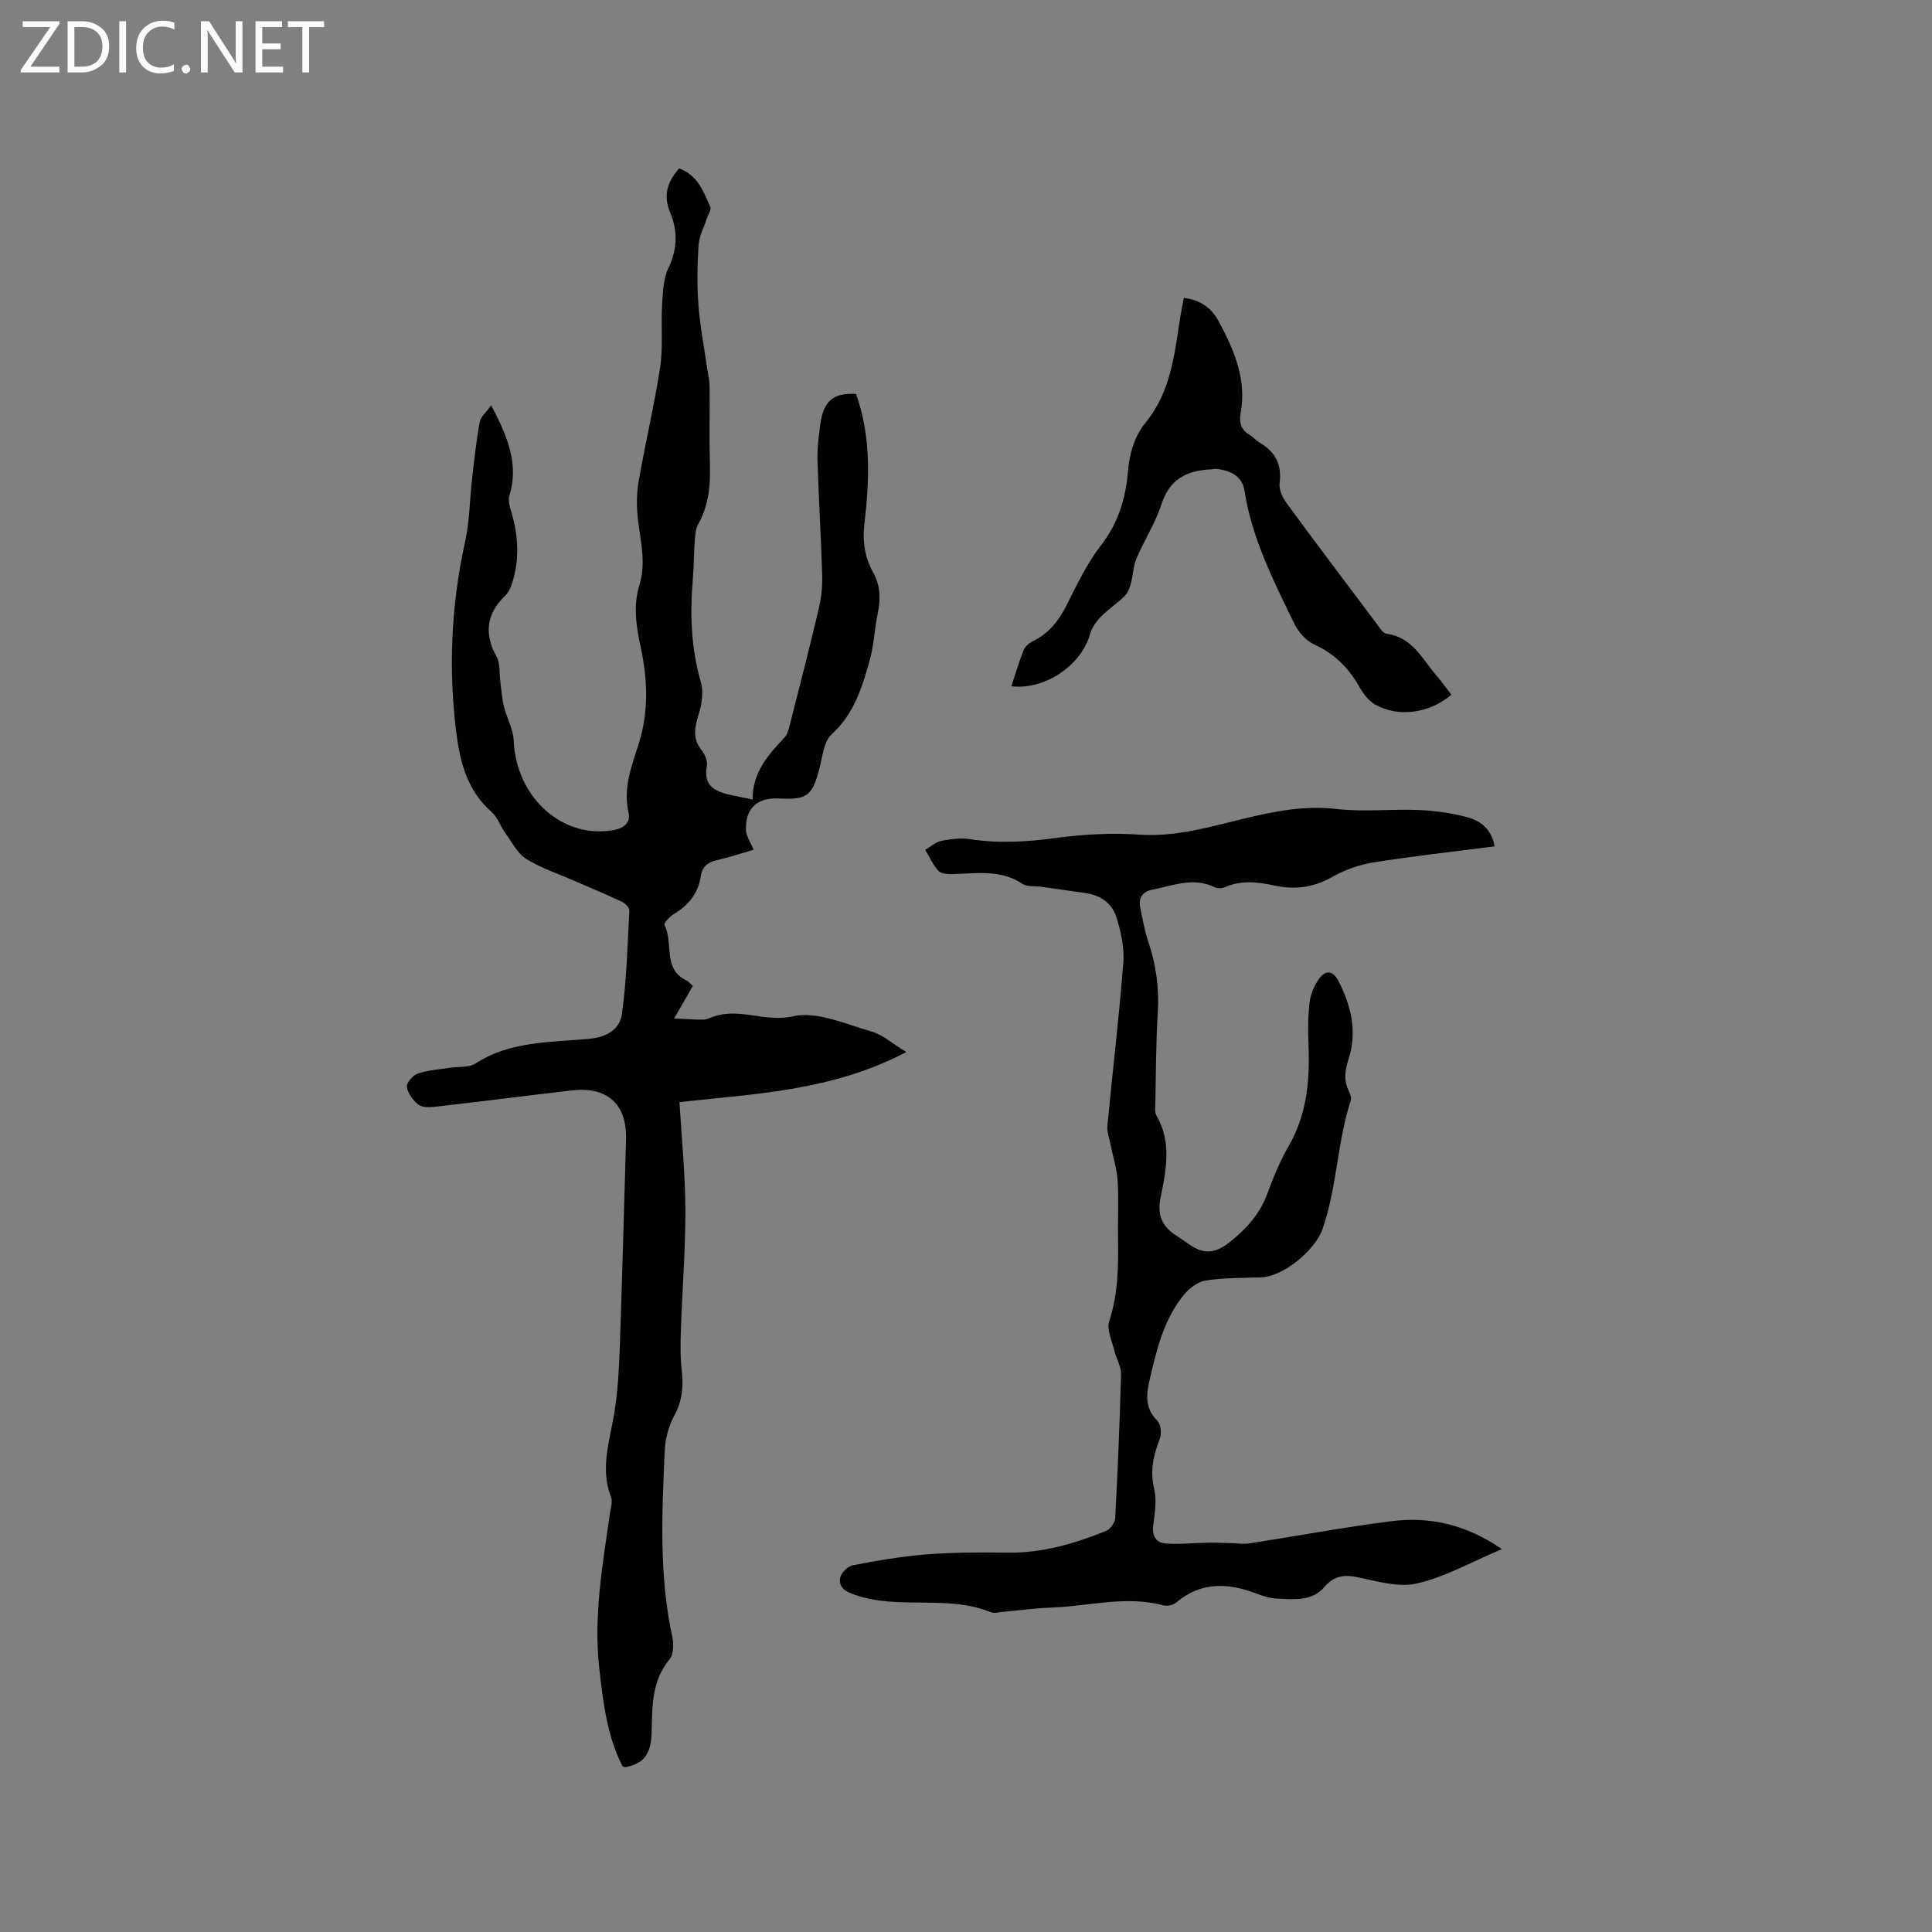 <svg enable-background="new 0 0 400 400" viewBox="0 0 400 400" xmlns="http://www.w3.org/2000/svg"><rect x="0" y="0" width="400" height="400" fill="#808080" stroke="none"/><g fill="#fcfbfa"><path d="m12.4 4.8-6.1 9h6v1.2h-8v-.5l6.1-8.9h-5.7v-1.2h7.6v.4z"/><path d="m14 15v-10.6h3c1.6 0 2.9.5 4 1.4s1.6 2.2 1.6 3.8-.5 3-1.6 3.9-2.4 1.5-4 1.5zm1.4-9.4v8.2h1.6c1.3 0 2.4-.4 3.1-1.1s1.1-1.8 1.1-3.1-.4-2.3-1.2-3-1.8-1-3.1-1z"/><path d="m26.1 4.4v10.6h-1.4v-10.6z"/><path d="m36.1 14.6c-.8.4-1.8.6-2.9.6-1.5 0-2.7-.5-3.6-1.4s-1.4-2.2-1.4-3.8c0-1.7.5-3.1 1.5-4.1s2.3-1.6 3.9-1.6c1 0 1.8.1 2.5.4v1.4c-.8-.4-1.6-.6-2.5-.6-1.2 0-2.1.4-2.9 1.2s-1.1 1.8-1.1 3.2c0 1.3.3 2.3 1 3s1.6 1.1 2.7 1.1c1 0 2-.2 2.7-.7v1.3z"/><path d="m37.6 14.3c0-.2.1-.5.3-.6s.4-.3.6-.3c.3 0 .5.1.6.3s.3.4.3.6-.1.4-.3.6-.4.3-.6.3c-.3 0-.5-.1-.6-.3s-.3-.4-.3-.6z"/><path d="m50.2 15h-1.6l-5.3-8.2c-.2-.2-.3-.5-.4-.7 0 .2.1.7.1 1.5v7.4h-1.4v-10.6h1.7l5.2 8.1c.2.4.4.6.4.7 0-.3-.1-.8-.1-1.5v-7.3h1.4z"/><path d="m58.6 15h-5.7v-10.6h5.5v1.2h-4.1v3.4h3.8v1.2h-3.8v3.6h4.3z"/><path d="m67.1 5.6h-3.1v9.4h-1.4v-9.4h-3v-1.2h7.5z"/></g><path d="m101.7 83.92c3.38 6.47 5.78 12.14 3.76 18.7-.33 1.07.15 2.48.49 3.67 1.39 4.8 1.61 9.6.1 14.4-.31.97-.79 2.03-1.51 2.71-3.85 3.61-4.34 7.99-1.71 12.6.77 1.36.52 3.3.74 4.97.24 1.77.34 3.58.76 5.3.58 2.38 1.93 4.68 2.03 7.06.5 11.91 10.31 20.61 20.97 18.47 2.19-.44 3.2-1.83 2.82-3.46-1.23-5.21.68-9.85 2.15-14.56 2.05-6.59 1.76-13.18.35-19.78-.91-4.28-1.61-8.55-.27-12.86 1.38-4.44.31-8.79-.25-13.2-.34-2.67-.38-5.49.07-8.14 1.36-7.93 3.26-15.77 4.47-23.72.64-4.24.15-8.65.41-12.96.16-2.58.25-5.39 1.32-7.64 1.88-3.98 1.95-7.71.3-11.62-1.45-3.47-.45-6.35 1.91-8.99 3.87 1.42 5.05 4.83 6.46 7.98.24.53-.41 1.45-.65 2.18-.62 1.92-1.66 3.81-1.79 5.77-.28 4.12-.33 8.28-.02 12.4.33 4.38 1.18 8.73 1.81 13.09.18 1.25.48 2.49.5 3.74.06 5.3-.1 10.61.06 15.91.14 4.41-.21 8.63-2.42 12.58-.54.96-.63 2.22-.71 3.36-.2 2.64-.17 5.3-.4 7.94-.62 7.23-.39 14.34 1.65 21.4.59 2.03.21 4.59-.45 6.68-.85 2.7-1.31 5.02.62 7.44.68.85 1.27 2.24 1.08 3.22-.85 4.48 2.07 5.41 5.35 6.13 1.2.26 2.42.49 4.12.84-.04-5.7 3.27-9.26 6.61-12.84.59-.64.85-1.67 1.08-2.56 2.03-7.99 4.09-15.98 5.98-24 .52-2.22.8-4.57.74-6.84-.23-7.95-.73-15.89-.97-23.83-.08-2.52.23-5.08.57-7.59.67-4.96 2.82-6.59 7.41-6.3 3.14 8.88 2.79 17.86 1.73 26.85-.43 3.62.07 6.97 1.81 10.11 1.54 2.77 1.55 5.59.92 8.6-.65 3.11-.75 6.35-1.59 9.39-1.57 5.66-3.22 11.21-7.91 15.5-1.69 1.55-1.93 4.78-2.6 7.3-1.46 5.47-2.52 6.29-8.33 6-4.52-.23-7 2.04-6.82 6.59.05 1.25.95 2.47 1.58 4.02-2.48.71-5.04 1.57-7.65 2.17-1.87.43-3 1.34-3.28 3.27-.52 3.6-2.58 6.09-5.66 7.92-.82.49-2.06 1.87-1.89 2.19 1.98 3.66-.48 9.1 4.56 11.51.45.21.78.66 1.33 1.15-1.13 1.96-2.22 3.86-3.87 6.72 2.42.11 4.23.26 6.04.24.71-.01 1.43-.37 2.13-.62 5.39-1.9 10.66 1.24 16.46-.07 4.94-1.11 10.87 1.63 16.23 3.15 2.36.67 4.39 2.55 7.2 4.26-15.31 8.04-31.14 8.61-46.95 10.36.43 7.41 1.19 14.8 1.22 22.19.03 8.25-.64 16.5-.92 24.75-.1 2.85-.16 5.72.16 8.54.38 3.36.14 6.37-1.55 9.46-1.17 2.14-1.85 4.78-1.96 7.23-.59 12.92-1.2 25.85 1.58 38.65.31 1.43.24 3.53-.59 4.54-3.81 4.59-3.55 9.97-3.72 15.36-.14 4.35-1.72 6.29-5.43 6.98-.09.02-.2-.06-.58-.18-3.2-6.27-4.03-13.28-4.82-20.33-1.2-10.79.69-21.35 2.19-31.94.16-1.15.63-2.47.25-3.44-2.31-5.97-.27-11.65.68-17.47.72-4.47.97-9.05 1.13-13.59.51-14.3.85-28.61 1.3-42.92.23-7.31-3.8-11.11-11.21-10.25-9.37 1.08-18.72 2.29-28.09 3.36-1.21.14-2.79.24-3.65-.39-1.15-.84-2.21-2.35-2.43-3.7-.13-.82 1.25-2.42 2.26-2.76 2.12-.72 4.43-.85 6.67-1.2 1.77-.28 3.89.01 5.25-.87 7.27-4.71 15.59-4.37 23.63-5.13 3.68-.35 6.29-2.03 6.71-5.12.98-7.08 1.17-14.28 1.54-21.44.03-.59-.86-1.49-1.52-1.8-3.23-1.52-6.54-2.89-9.81-4.32-3.36-1.47-6.92-2.64-10.01-4.56-1.82-1.13-2.95-3.43-4.29-5.28-1.04-1.44-1.63-3.33-2.91-4.46-5.01-4.39-6.52-10.28-7.29-16.44-1.66-13.26-1.07-26.41 1.83-39.49.93-4.19.93-8.59 1.42-12.88.46-3.98.88-7.96 1.59-11.89.22-1.14 1.39-2.07 2.39-3.47z" fill="#010102"/><path d="m309.44 175.23c-8.62 1.11-16.94 2.02-25.19 3.34-2.95.47-5.93 1.59-8.54 3.05-3.83 2.15-7.63 2.62-11.83 1.72-3.41-.72-6.87-1.17-10.27.34-.59.27-1.52.3-2.09.02-4.43-2.18-8.68-.33-12.96.5-1.98.39-2.91 1.68-2.49 3.7.49 2.38.9 4.79 1.67 7.08 1.62 4.79 2.28 9.62 1.97 14.69-.39 6.24-.38 12.5-.51 18.76-.02.84-.16 1.85.22 2.5 3.22 5.53 2.02 11.35.87 16.99-.77 3.77.36 6.07 3.34 7.95.89.56 1.75 1.19 2.62 1.79 2.83 1.97 5.2 1.97 8.19-.37 3.62-2.84 6.42-5.94 8-10.29 1.22-3.37 2.64-6.73 4.43-9.84 3.82-6.65 4.34-13.81 4.03-21.2-.12-2.85-.09-5.73.25-8.55.2-1.6.93-3.28 1.85-4.63 1.3-1.88 2.88-2.05 4.09.3 2.68 5.16 3.95 10.55 2.11 16.23-.72 2.23-1.02 4.24-.02 6.41.3.66.67 1.53.48 2.13-2.82 8.66-2.84 17.93-5.83 26.57-1.52 4.41-8.12 9.91-12.81 10.05-3.81.11-7.66.07-11.41.65-1.63.25-3.39 1.61-4.5 2.96-4.09 4.97-5.58 11.09-7 17.19-.73 3.13-1.25 6.16 1.49 8.86.74.73.94 2.71.52 3.78-1.33 3.42-2.07 6.66-1.15 10.42.58 2.37.07 5.07-.22 7.59-.24 2.11.66 3.51 2.53 3.64 2.99.21 6.02-.12 9.03-.17 1.63-.02 3.27.07 4.91.11 1.14.03 2.3.22 3.41.05 9.83-1.52 19.62-3.36 29.49-4.61 8-1.01 15.54.75 22.83 5.79-6.16 2.59-11.66 5.73-17.57 7.11-3.87.9-8.39-.51-12.52-1.33-2.81-.56-4.79-.13-6.7 2.09-2.57 3-6.28 2.52-9.72 2.38-1.45-.06-2.93-.52-4.31-1.05-5.86-2.23-11.43-2.5-16.58 1.83-.63.53-1.86.83-2.65.62-7.74-2.1-15.38.17-23.05.44-3.49.12-6.96.61-10.45.92-.74.07-1.59.33-2.21.07-9.05-3.71-18.97-.44-28.14-3.6-2.08-.71-3.36-1.52-3.13-3.42.12-1.02 1.54-2.5 2.58-2.7 5.07-.98 10.18-1.87 15.32-2.27 5.59-.43 11.23-.44 16.84-.36 7.15.09 13.81-1.86 20.31-4.49.88-.36 1.87-1.71 1.92-2.65.53-9.95.95-19.9 1.21-29.86.04-1.54-.97-3.09-1.34-4.67-.5-2.09-1.68-4.49-1.1-6.27 1.86-5.7 1.9-11.45 1.81-17.29-.06-3.92.17-7.86-.08-11.77-.15-2.47-.95-4.9-1.43-7.35-.26-1.33-.81-2.69-.69-3.99 1.07-11.28 2.43-22.54 3.3-33.84.24-3.12-.5-6.46-1.47-9.49-.91-2.86-3.39-4.51-6.5-4.92-3.04-.41-6.08-.87-9.12-1.29-1.26-.18-2.79.07-3.74-.56-4.53-3.05-9.49-2.18-14.41-2.05-1.02.03-2.42-.02-3.01-.64-1.16-1.23-1.86-2.89-2.76-4.37 1.1-.64 2.13-1.62 3.31-1.86 1.94-.39 4.03-.66 5.96-.36 5.93.92 11.74.57 17.67-.23 5.72-.77 11.6-1.11 17.34-.71 7.63.53 14.69-1.63 21.86-3.35 6.31-1.52 12.49-2.72 19.1-1.95 5.54.64 11.23-.03 16.84.2 3.35.14 6.76.6 10 1.46 2.79.71 5.15 2.42 5.8 6.07z" fill="#010102"/><path d="m300.49 143.83c-4.54 3.88-11.01 4.78-15.85 2-1.36-.78-2.46-2.31-3.26-3.73-2.21-3.9-5.15-6.78-9.3-8.68-1.7-.78-3.29-2.6-4.13-4.34-4.29-8.84-8.77-17.63-10.3-27.53-.45-2.91-2.79-4.07-5.51-4.44-.51-.07-1.05.06-1.58.08-4.91.24-8.44 2.06-10.1 7.23-1.25 3.89-3.57 7.44-5.18 11.23-.67 1.56-.67 3.4-1.13 5.07-.25.93-.6 1.98-1.25 2.63-1.58 1.56-3.48 2.8-5.02 4.39-.97 1-1.86 2.3-2.23 3.62-1.78 6.38-9.32 11.55-16.26 10.72.84-2.52 1.57-5.03 2.53-7.45.31-.77 1.13-1.5 1.91-1.87 3.32-1.61 5.38-4.23 7.01-7.48 2.13-4.24 4.21-8.63 7.09-12.35 3.55-4.59 5.12-9.62 5.59-15.19.32-3.77 1.26-7.31 3.69-10.28 5.18-6.32 5.95-14.07 7.13-21.69.21-1.35.5-2.69.76-4.09 3.35.38 5.73 2.08 7.19 4.8 3.19 5.93 5.87 12.05 4.57 19.05-.38 2.05.13 3.49 1.91 4.56.72.43 1.29 1.12 2.02 1.54 3.23 1.9 4.63 4.54 4.14 8.38-.16 1.27.54 2.91 1.34 4.01 6.14 8.38 12.4 16.67 18.64 24.97.63.83 1.35 2.11 2.15 2.22 5.24.68 7.29 5.03 10.16 8.44 1.15 1.34 2.19 2.79 3.27 4.18z" fill="#010102"/></svg>